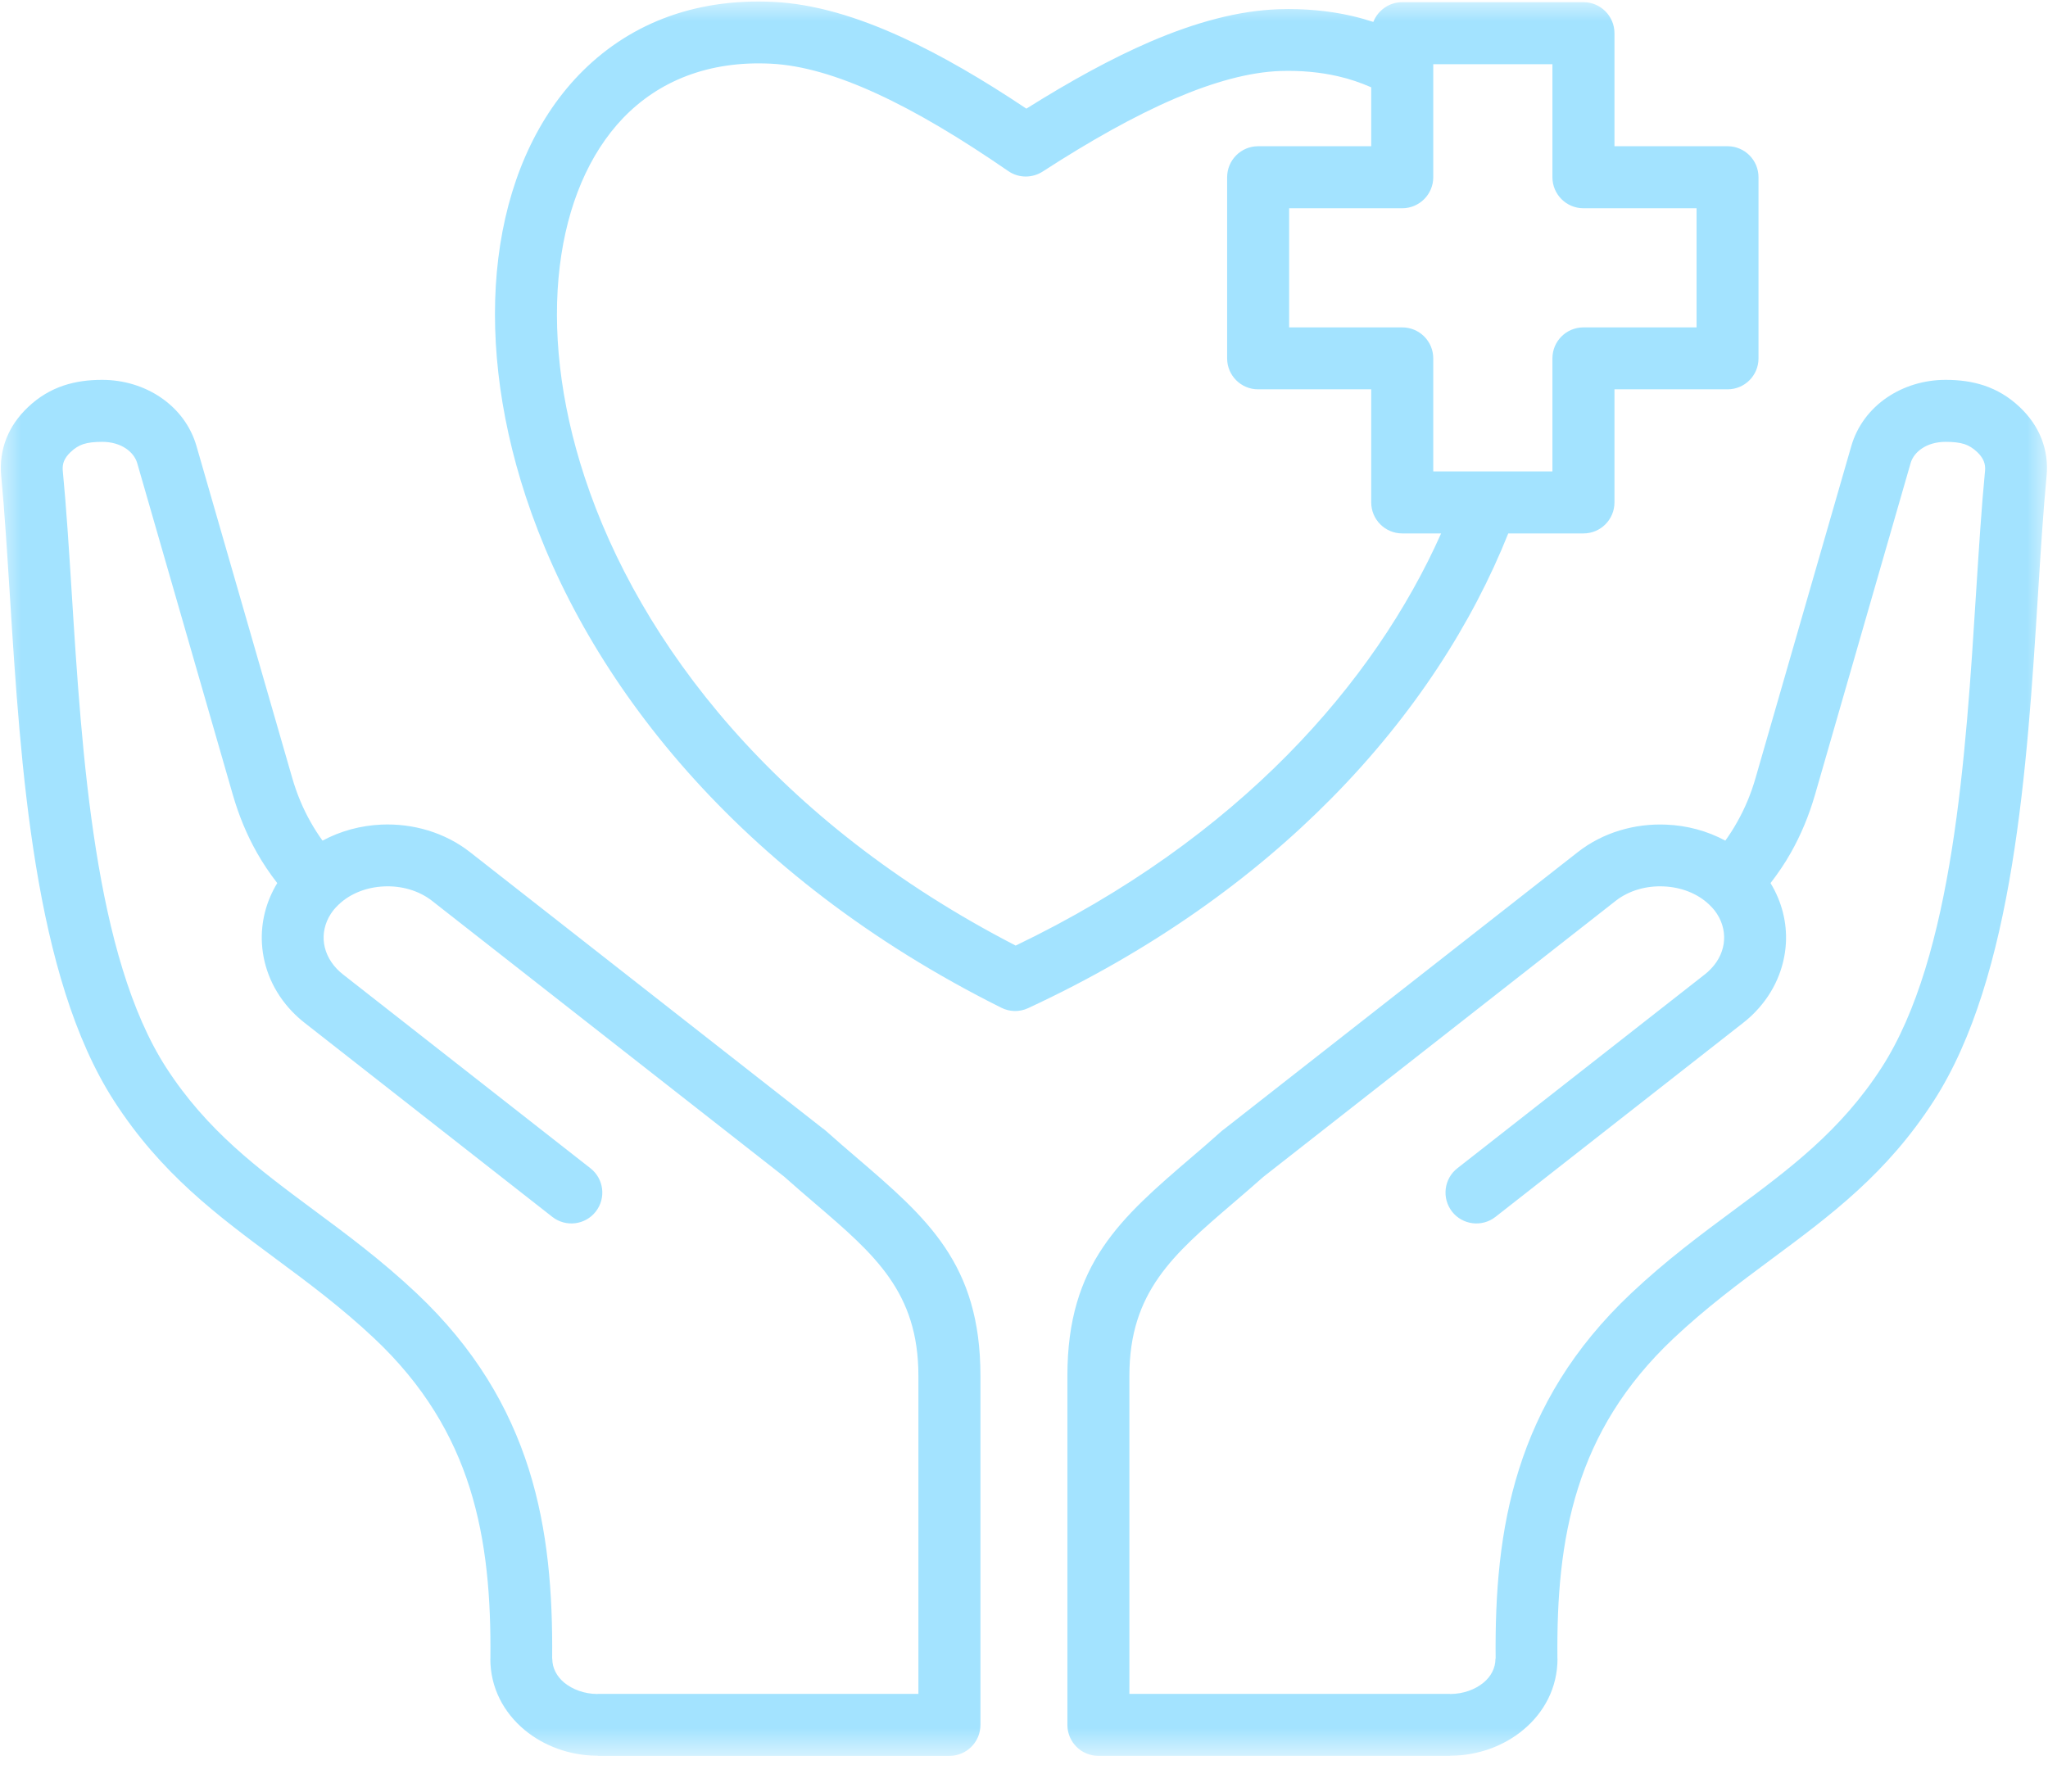 <?xml version="1.0" encoding="utf-8"?>
<svg xmlns="http://www.w3.org/2000/svg" fill="none" height="100%" overflow="visible" preserveAspectRatio="none" style="display: block;" viewBox="0 0 48 42" width="100%">
<g id="Group 18">
<g id="Clip path group">
<mask height="42" id="mask0_0_91" maskUnits="userSpaceOnUse" style="mask-type:luminance" width="49" x="-1" y="0">
<g id="d6f0f77d34">
<path d="M-0 4.88758e-06H48V41.188H-0V4.88758e-06Z" fill="white" id="Vector"/>
</g>
</mask>
<g mask="url(#mask0_0_91)">
<g id="Group">
<path clip-rule="evenodd" d="M23.805 22.167C18.205 19.279 14.986 15.083 13.703 11.187C13.12 9.415 12.94 7.713 13.12 6.237C13.294 4.811 13.802 3.606 14.603 2.768C15.435 1.902 16.603 1.42 18.066 1.493C18.807 1.529 19.637 1.776 20.547 2.194C21.497 2.63 22.527 3.249 23.632 4.011C23.885 4.185 24.21 4.176 24.451 4.013C25.546 3.305 26.576 2.723 27.532 2.312C28.448 1.919 29.276 1.691 30.008 1.664C30.49 1.649 30.94 1.692 31.357 1.787C31.633 1.85 31.893 1.939 32.138 2.047V3.428H29.487C29.086 3.428 28.761 3.754 28.761 4.155V8.401C28.761 8.803 29.086 9.127 29.487 9.127H32.138V11.778C32.138 12.18 32.464 12.505 32.865 12.505H33.776C32.993 14.264 31.805 16.046 30.172 17.7C28.518 19.375 26.41 20.915 23.805 22.167ZM33.592 1.505V4.155C33.592 4.556 33.266 4.882 32.865 4.882H30.214V7.675H32.865C33.266 7.675 33.592 7.999 33.592 8.401V11.052H36.385V8.401C36.385 7.999 36.71 7.675 37.112 7.675H39.763V4.882H37.112C36.71 4.882 36.385 4.556 36.385 4.155V1.505H33.592ZM35.35 12.505H37.112C37.513 12.505 37.839 12.181 37.839 11.778V9.127H40.489C40.891 9.127 41.215 8.803 41.215 8.401V4.155C41.215 3.754 40.891 3.428 40.489 3.428H37.839V0.778C37.839 0.377 37.513 0.051 37.112 0.051H32.865C32.557 0.051 32.294 0.244 32.187 0.514C32.023 0.461 31.854 0.413 31.681 0.373C31.148 0.251 30.575 0.197 29.963 0.217C29.032 0.249 28.029 0.518 26.958 0.978C26.052 1.369 25.082 1.902 24.056 2.547C23.035 1.864 22.065 1.298 21.149 0.878C20.075 0.385 19.07 0.091 18.134 0.045C16.222 -0.05 14.677 0.6 13.559 1.764C12.533 2.835 11.89 4.328 11.678 6.061C11.473 7.743 11.672 9.662 12.323 11.641C13.736 15.93 17.288 20.54 23.47 23.625C23.66 23.72 23.889 23.73 24.096 23.634C27.013 22.28 29.367 20.577 31.205 18.716C33.147 16.751 34.51 14.608 35.35 12.505ZM46.525 11.031C46.532 10.955 46.522 10.88 46.495 10.813C46.465 10.739 46.414 10.666 46.341 10.598C46.243 10.505 46.147 10.447 46.044 10.412C45.927 10.374 45.779 10.358 45.601 10.358C45.383 10.358 45.188 10.415 45.042 10.515C44.913 10.603 44.819 10.721 44.78 10.857L42.541 18.625C42.398 19.118 42.211 19.57 41.972 19.992C41.834 20.237 41.674 20.473 41.497 20.702C41.763 21.14 41.884 21.628 41.857 22.113C41.823 22.693 41.585 23.259 41.145 23.717C41.059 23.808 40.96 23.897 40.852 23.981L35.049 28.528C34.734 28.774 34.278 28.718 34.032 28.403C33.787 28.088 33.842 27.632 34.157 27.387L39.96 22.84C40.008 22.803 40.055 22.76 40.1 22.712C40.292 22.513 40.395 22.273 40.408 22.035C40.422 21.795 40.347 21.551 40.183 21.34C40.15 21.298 40.109 21.255 40.062 21.209C39.784 20.942 39.396 20.797 38.995 20.78C38.59 20.761 38.181 20.873 37.868 21.118L29.606 27.592L29.602 27.596C29.396 27.78 29.132 28.006 28.878 28.224C27.5 29.406 26.47 30.289 26.47 32.252V39.709H33.987V39.712H34C34.294 39.709 34.573 39.61 34.775 39.442C34.942 39.302 35.05 39.108 35.05 38.884H35.054V38.876C35.04 37.353 35.15 35.87 35.601 34.445C36.06 32.99 36.864 31.608 38.23 30.319C39.053 29.544 39.869 28.938 40.658 28.354C41.939 27.404 43.144 26.51 44.1 25.028C45.779 22.425 46.075 17.701 46.316 13.867C46.381 12.861 46.439 11.915 46.525 11.031ZM47.846 10.28C47.74 10.008 47.568 9.762 47.335 9.541C47.079 9.3 46.806 9.14 46.504 9.038C46.216 8.943 45.921 8.905 45.601 8.905C45.092 8.905 44.616 9.055 44.23 9.316C43.827 9.589 43.526 9.985 43.389 10.46L41.149 18.227C41.042 18.603 40.897 18.95 40.712 19.276C40.629 19.425 40.537 19.568 40.437 19.707C40.014 19.478 39.538 19.352 39.057 19.332C38.324 19.299 37.571 19.511 36.977 19.978L28.715 26.451C28.688 26.47 28.663 26.489 28.637 26.511C28.355 26.764 28.142 26.947 27.935 27.123C26.266 28.555 25.017 29.626 25.017 32.252V40.435C25.017 40.838 25.341 41.162 25.743 41.162H33.987V41.159H34.011C34.64 41.154 35.247 40.932 35.7 40.554C36.189 40.148 36.504 39.569 36.504 38.884H36.502V38.864C36.489 37.482 36.586 36.147 36.986 34.883C37.375 33.648 38.059 32.473 39.224 31.375C39.991 30.653 40.769 30.075 41.521 29.517C42.913 28.485 44.222 27.513 45.321 25.81C47.202 22.894 47.512 17.961 47.764 13.956C47.828 12.931 47.889 11.967 47.966 11.168C47.997 10.855 47.955 10.557 47.846 10.28ZM21.525 39.709V32.252C21.525 30.289 20.495 29.406 19.117 28.225C18.863 28.007 18.6 27.782 18.393 27.596L18.389 27.592L10.127 21.119C9.814 20.874 9.405 20.761 9 20.78C8.6 20.797 8.212 20.942 7.934 21.209C7.886 21.255 7.846 21.298 7.812 21.341C7.648 21.552 7.573 21.795 7.586 22.035C7.6 22.274 7.704 22.513 7.895 22.713C7.94 22.76 7.988 22.803 8.035 22.84L13.838 27.387C14.153 27.633 14.21 28.088 13.963 28.403C13.717 28.718 13.262 28.774 12.946 28.528L7.143 23.981C7.035 23.897 6.938 23.808 6.85 23.717C6.41 23.259 6.171 22.693 6.139 22.113C6.112 21.628 6.232 21.14 6.498 20.702C6.321 20.473 6.161 20.237 6.023 19.992C5.784 19.57 5.597 19.118 5.455 18.625L3.216 10.857C3.176 10.721 3.082 10.603 2.953 10.515C2.806 10.415 2.613 10.358 2.394 10.358C2.216 10.358 2.068 10.374 1.951 10.412C1.848 10.447 1.751 10.505 1.655 10.598C1.581 10.666 1.53 10.739 1.499 10.813C1.473 10.88 1.464 10.955 1.471 11.031C1.556 11.915 1.615 12.861 1.679 13.867C1.92 17.701 2.217 22.426 3.895 25.028C4.852 26.51 6.056 27.403 7.337 28.354C8.126 28.939 8.943 29.544 9.765 30.319C11.131 31.608 11.935 32.991 12.395 34.445C12.844 35.87 12.955 37.353 12.941 38.877V38.885H12.944C12.944 39.108 13.053 39.302 13.219 39.442C13.421 39.61 13.701 39.709 13.995 39.712H14.008V39.709H21.525ZM20.06 27.123C19.854 26.947 19.64 26.763 19.358 26.512C19.333 26.489 19.307 26.47 19.28 26.451L11.018 19.978C10.425 19.512 9.672 19.299 8.938 19.331C8.457 19.352 7.982 19.479 7.559 19.707C7.459 19.568 7.367 19.425 7.283 19.276C7.098 18.95 6.954 18.603 6.846 18.227L4.606 10.46C4.47 9.985 4.169 9.59 3.765 9.316C3.38 9.055 2.903 8.905 2.394 8.905C2.074 8.905 1.78 8.943 1.491 9.038C1.189 9.14 0.916 9.3 0.66 9.541C0.427 9.762 0.255 10.008 0.149 10.28C0.04 10.557 -0.001 10.855 0.029 11.168C0.106 11.968 0.166 12.931 0.231 13.956C0.484 17.961 0.793 22.895 2.674 25.81C3.774 27.514 5.083 28.485 6.474 29.517C7.227 30.075 8.004 30.653 8.771 31.375C9.937 32.473 10.62 33.649 11.01 34.883C11.408 36.147 11.507 37.483 11.494 38.865V38.885H11.492C11.492 39.569 11.807 40.148 12.295 40.555C12.748 40.932 13.355 41.154 13.984 41.159H14.008V41.163H22.252C22.654 41.163 22.979 40.838 22.979 40.435V32.252C22.979 29.626 21.73 28.555 20.06 27.123Z" fill="#A3E3FF" fill-rule="evenodd" id="Vector_2"/>
</g>
</g>
</g>
</g>
</svg>